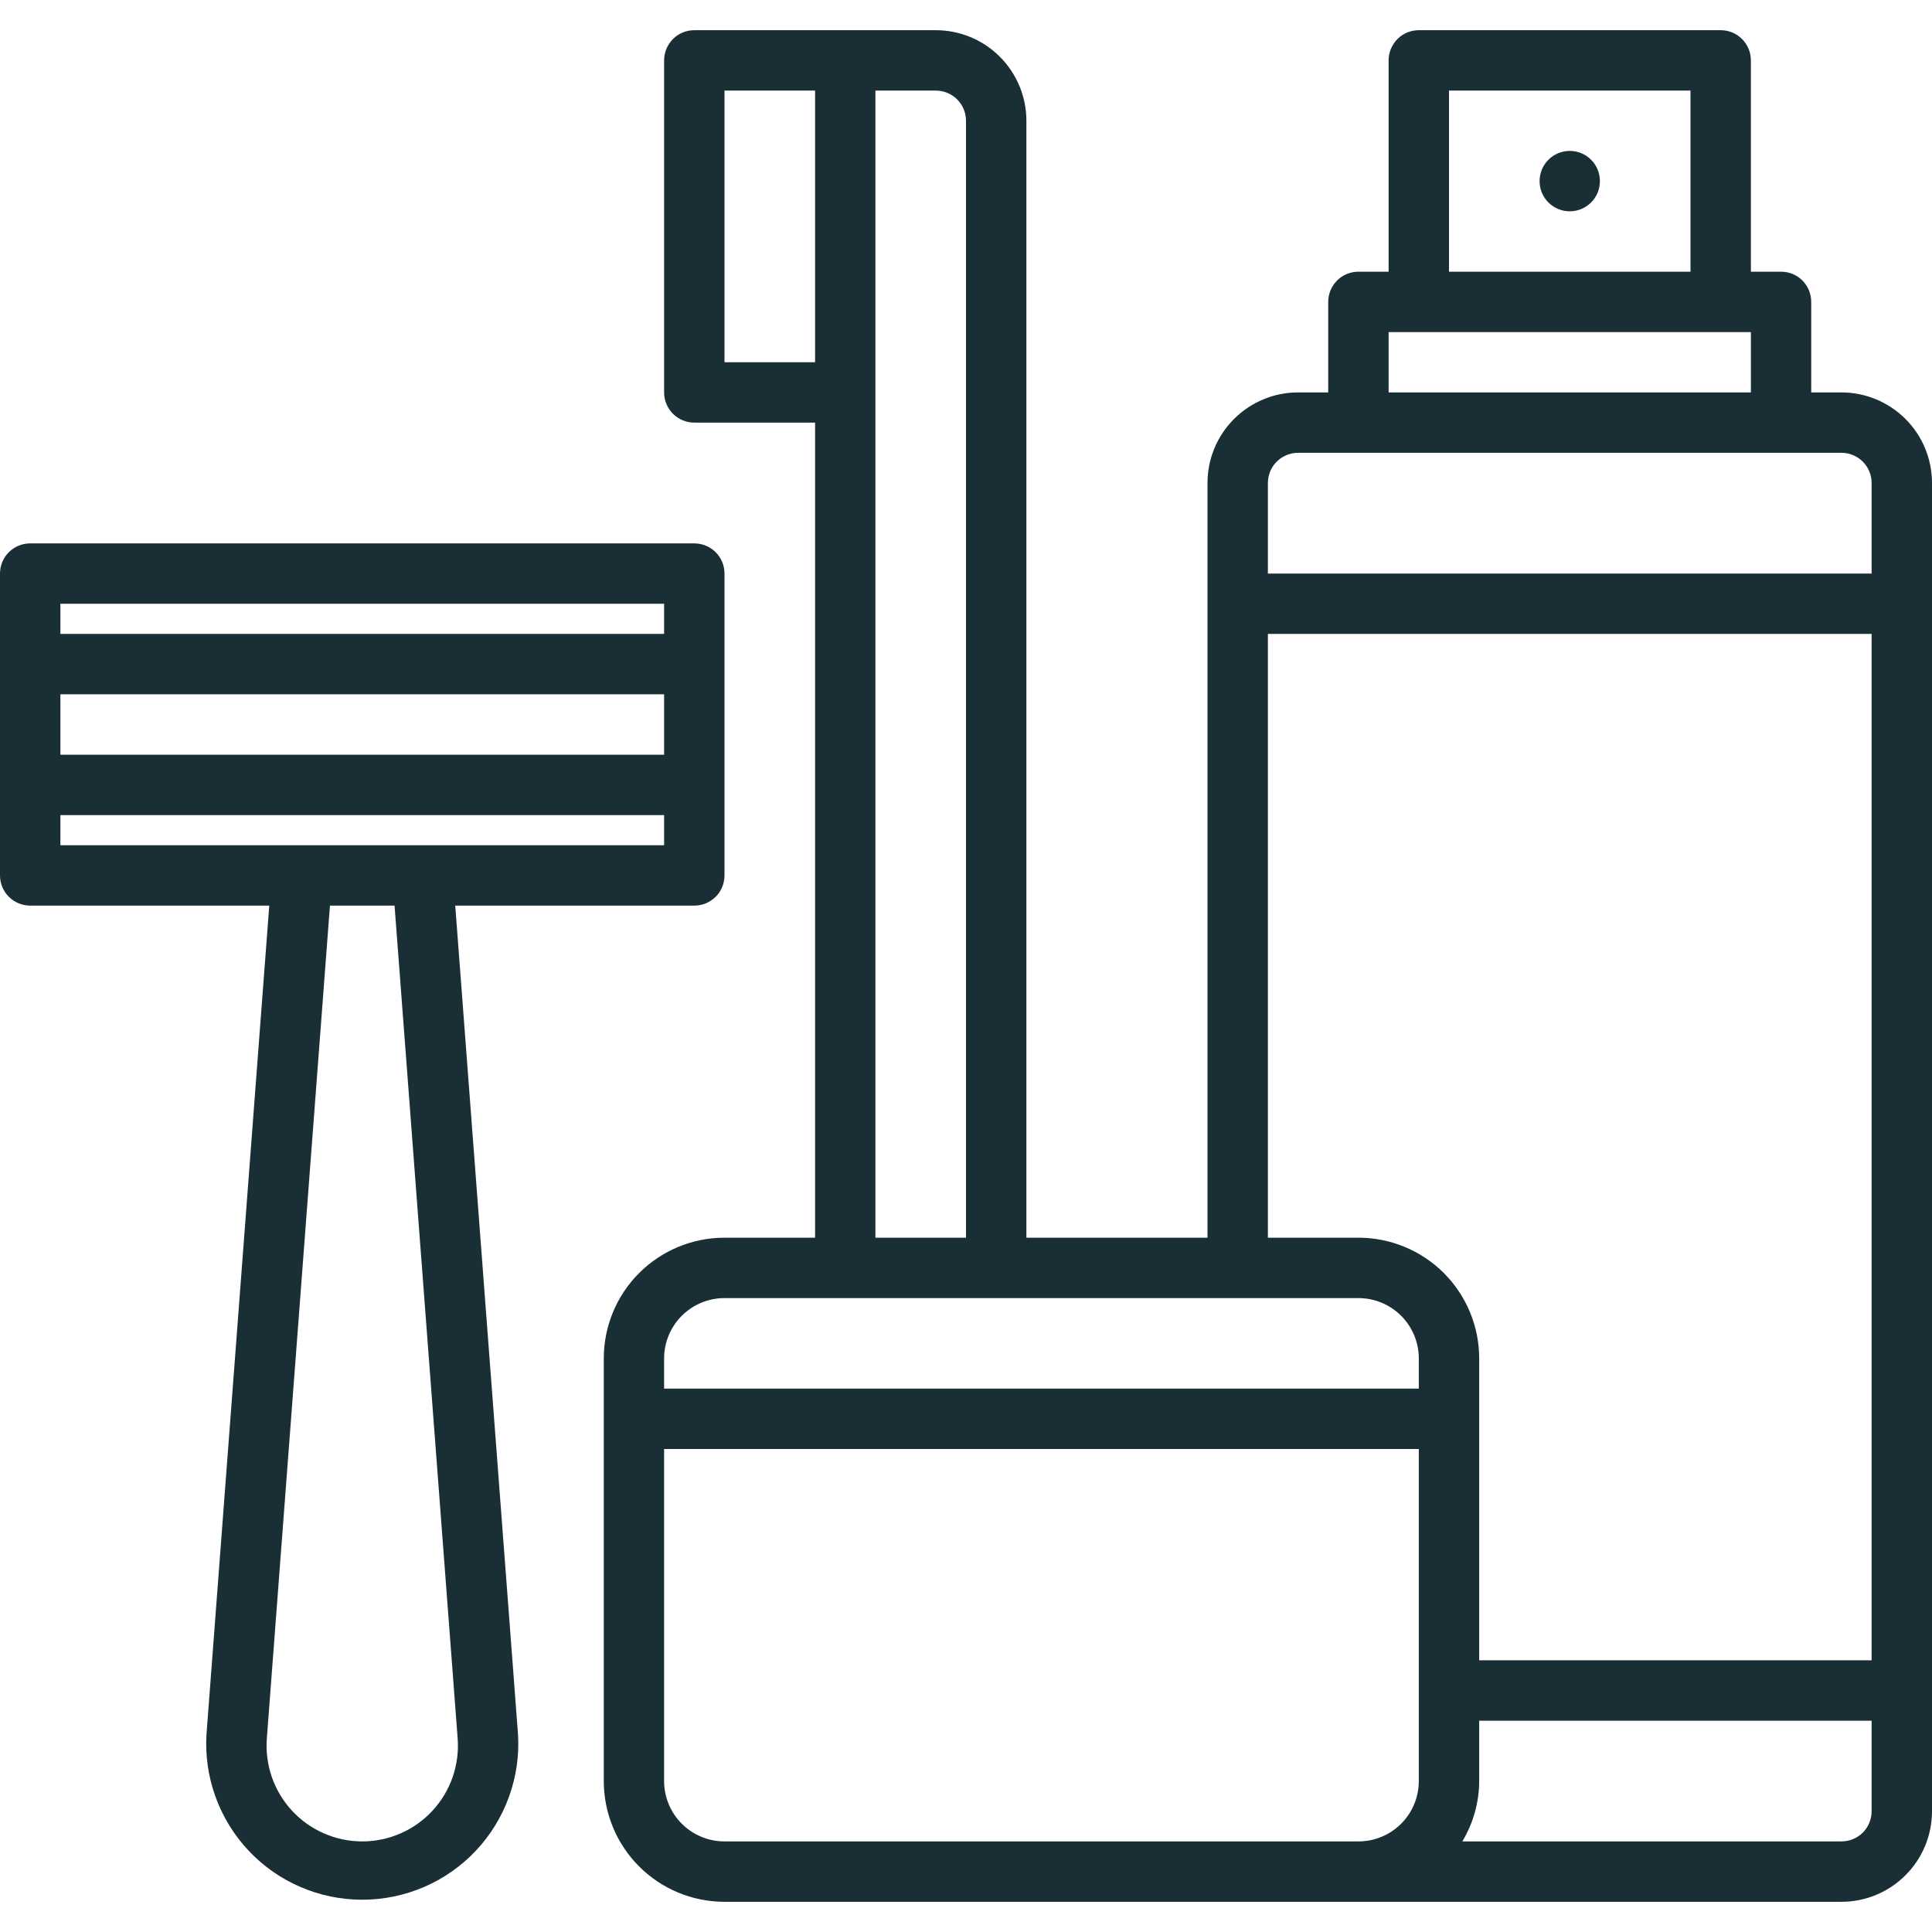 <svg width="27" height="27" viewBox="0 0 27 27" fill="none" xmlns="http://www.w3.org/2000/svg">
<path d="M6.362 12.656H9.703C9.815 12.656 9.922 12.612 10.001 12.533C10.081 12.454 10.125 12.346 10.125 12.234V8.016C10.125 7.904 10.081 7.796 10.001 7.717C9.922 7.638 9.815 7.594 9.703 7.594H0.422C0.31 7.594 0.203 7.638 0.124 7.717C0.044 7.796 0 7.904 0 8.016L0 12.234C0 12.346 0.044 12.454 0.124 12.533C0.203 12.612 0.31 12.656 0.422 12.656H3.763L2.886 24.233C2.867 24.53 2.91 24.828 3.011 25.108C3.112 25.388 3.269 25.645 3.473 25.862C3.677 26.079 3.923 26.252 4.197 26.37C4.47 26.488 4.765 26.549 5.062 26.549C5.36 26.549 5.655 26.488 5.928 26.37C6.202 26.252 6.448 26.079 6.652 25.862C6.856 25.645 7.013 25.388 7.114 25.108C7.215 24.828 7.258 24.53 7.239 24.233L6.362 12.656ZM0.844 8.438H9.281V8.859H0.844V8.438ZM0.844 9.703H9.281V10.547H0.844V9.703ZM0.844 11.812V11.391H9.281V11.812H0.844ZM5.062 25.734C4.878 25.734 4.696 25.696 4.528 25.622C4.359 25.549 4.207 25.441 4.082 25.306C3.957 25.171 3.861 25.012 3.8 24.838C3.74 24.664 3.715 24.479 3.729 24.296L4.611 12.656H5.514L6.396 24.296C6.41 24.479 6.385 24.664 6.325 24.838C6.264 25.012 6.168 25.171 6.043 25.306C5.918 25.441 5.766 25.549 5.597 25.622C5.429 25.696 5.247 25.734 5.062 25.734Z" fill="#1A2E35"/>
<path d="M21.938 2.953C22.171 2.953 22.359 2.764 22.359 2.531C22.359 2.298 22.171 2.109 21.938 2.109C21.704 2.109 21.516 2.298 21.516 2.531C21.516 2.764 21.704 2.953 21.938 2.953Z" fill="#1A2E35"/>
<path d="M25.734 5.484H25.312V4.219C25.312 4.107 25.268 4 25.189 3.92C25.11 3.841 25.003 3.797 24.891 3.797H24.469V0.844C24.469 0.732 24.424 0.625 24.345 0.545C24.266 0.466 24.159 0.422 24.047 0.422H19.828C19.716 0.422 19.609 0.466 19.53 0.545C19.451 0.625 19.406 0.732 19.406 0.844V3.797H18.984C18.872 3.797 18.765 3.841 18.686 3.92C18.607 4 18.562 4.107 18.562 4.219V5.484H18.141C17.805 5.484 17.483 5.618 17.246 5.855C17.008 6.092 16.875 6.414 16.875 6.75V17.297H14.344V1.688C14.344 1.352 14.21 1.03 13.973 0.793C13.736 0.555 13.414 0.422 13.078 0.422H9.703C9.591 0.422 9.484 0.466 9.405 0.545C9.326 0.625 9.281 0.732 9.281 0.844V5.484C9.281 5.596 9.326 5.704 9.405 5.783C9.484 5.862 9.591 5.906 9.703 5.906H11.391V17.297H10.125C9.677 17.297 9.248 17.475 8.932 17.791C8.615 18.108 8.438 18.537 8.438 18.984V24.891C8.438 25.338 8.615 25.767 8.932 26.084C9.248 26.4 9.677 26.578 10.125 26.578H25.734C26.07 26.578 26.392 26.445 26.629 26.207C26.867 25.97 27 25.648 27 25.312V6.75C27 6.414 26.867 6.092 26.629 5.855C26.392 5.618 26.07 5.484 25.734 5.484ZM20.25 1.266H23.625V3.797H20.25V1.266ZM19.406 4.641H24.469V5.484H19.406V4.641ZM12.234 1.266H13.078C13.19 1.266 13.297 1.31 13.376 1.389C13.456 1.468 13.5 1.576 13.5 1.688V17.297H12.234V1.266ZM10.125 5.062V1.266H11.391V5.062H10.125ZM19.828 24.891C19.828 25.114 19.739 25.329 19.581 25.487C19.423 25.645 19.208 25.734 18.984 25.734H10.125C9.901 25.734 9.687 25.645 9.528 25.487C9.37 25.329 9.281 25.114 9.281 24.891V20.25H19.828V24.891ZM19.828 19.406H9.281V18.984C9.281 18.761 9.37 18.546 9.528 18.388C9.687 18.23 9.901 18.141 10.125 18.141H18.984C19.208 18.141 19.423 18.23 19.581 18.388C19.739 18.546 19.828 18.761 19.828 18.984V19.406ZM26.156 25.312C26.156 25.424 26.112 25.532 26.033 25.611C25.954 25.69 25.846 25.734 25.734 25.734H20.436C20.589 25.48 20.671 25.188 20.672 24.891V24.047H26.156V25.312ZM26.156 23.203H20.672V18.984C20.672 18.537 20.494 18.108 20.178 17.791C19.861 17.475 19.432 17.297 18.984 17.297H17.719V8.859H26.156V23.203ZM26.156 8.016H17.719V6.75C17.719 6.638 17.763 6.531 17.842 6.452C17.921 6.373 18.029 6.328 18.141 6.328H25.734C25.846 6.328 25.954 6.373 26.033 6.452C26.112 6.531 26.156 6.638 26.156 6.75V8.016Z" fill="#1A2E35"/>
</svg>
